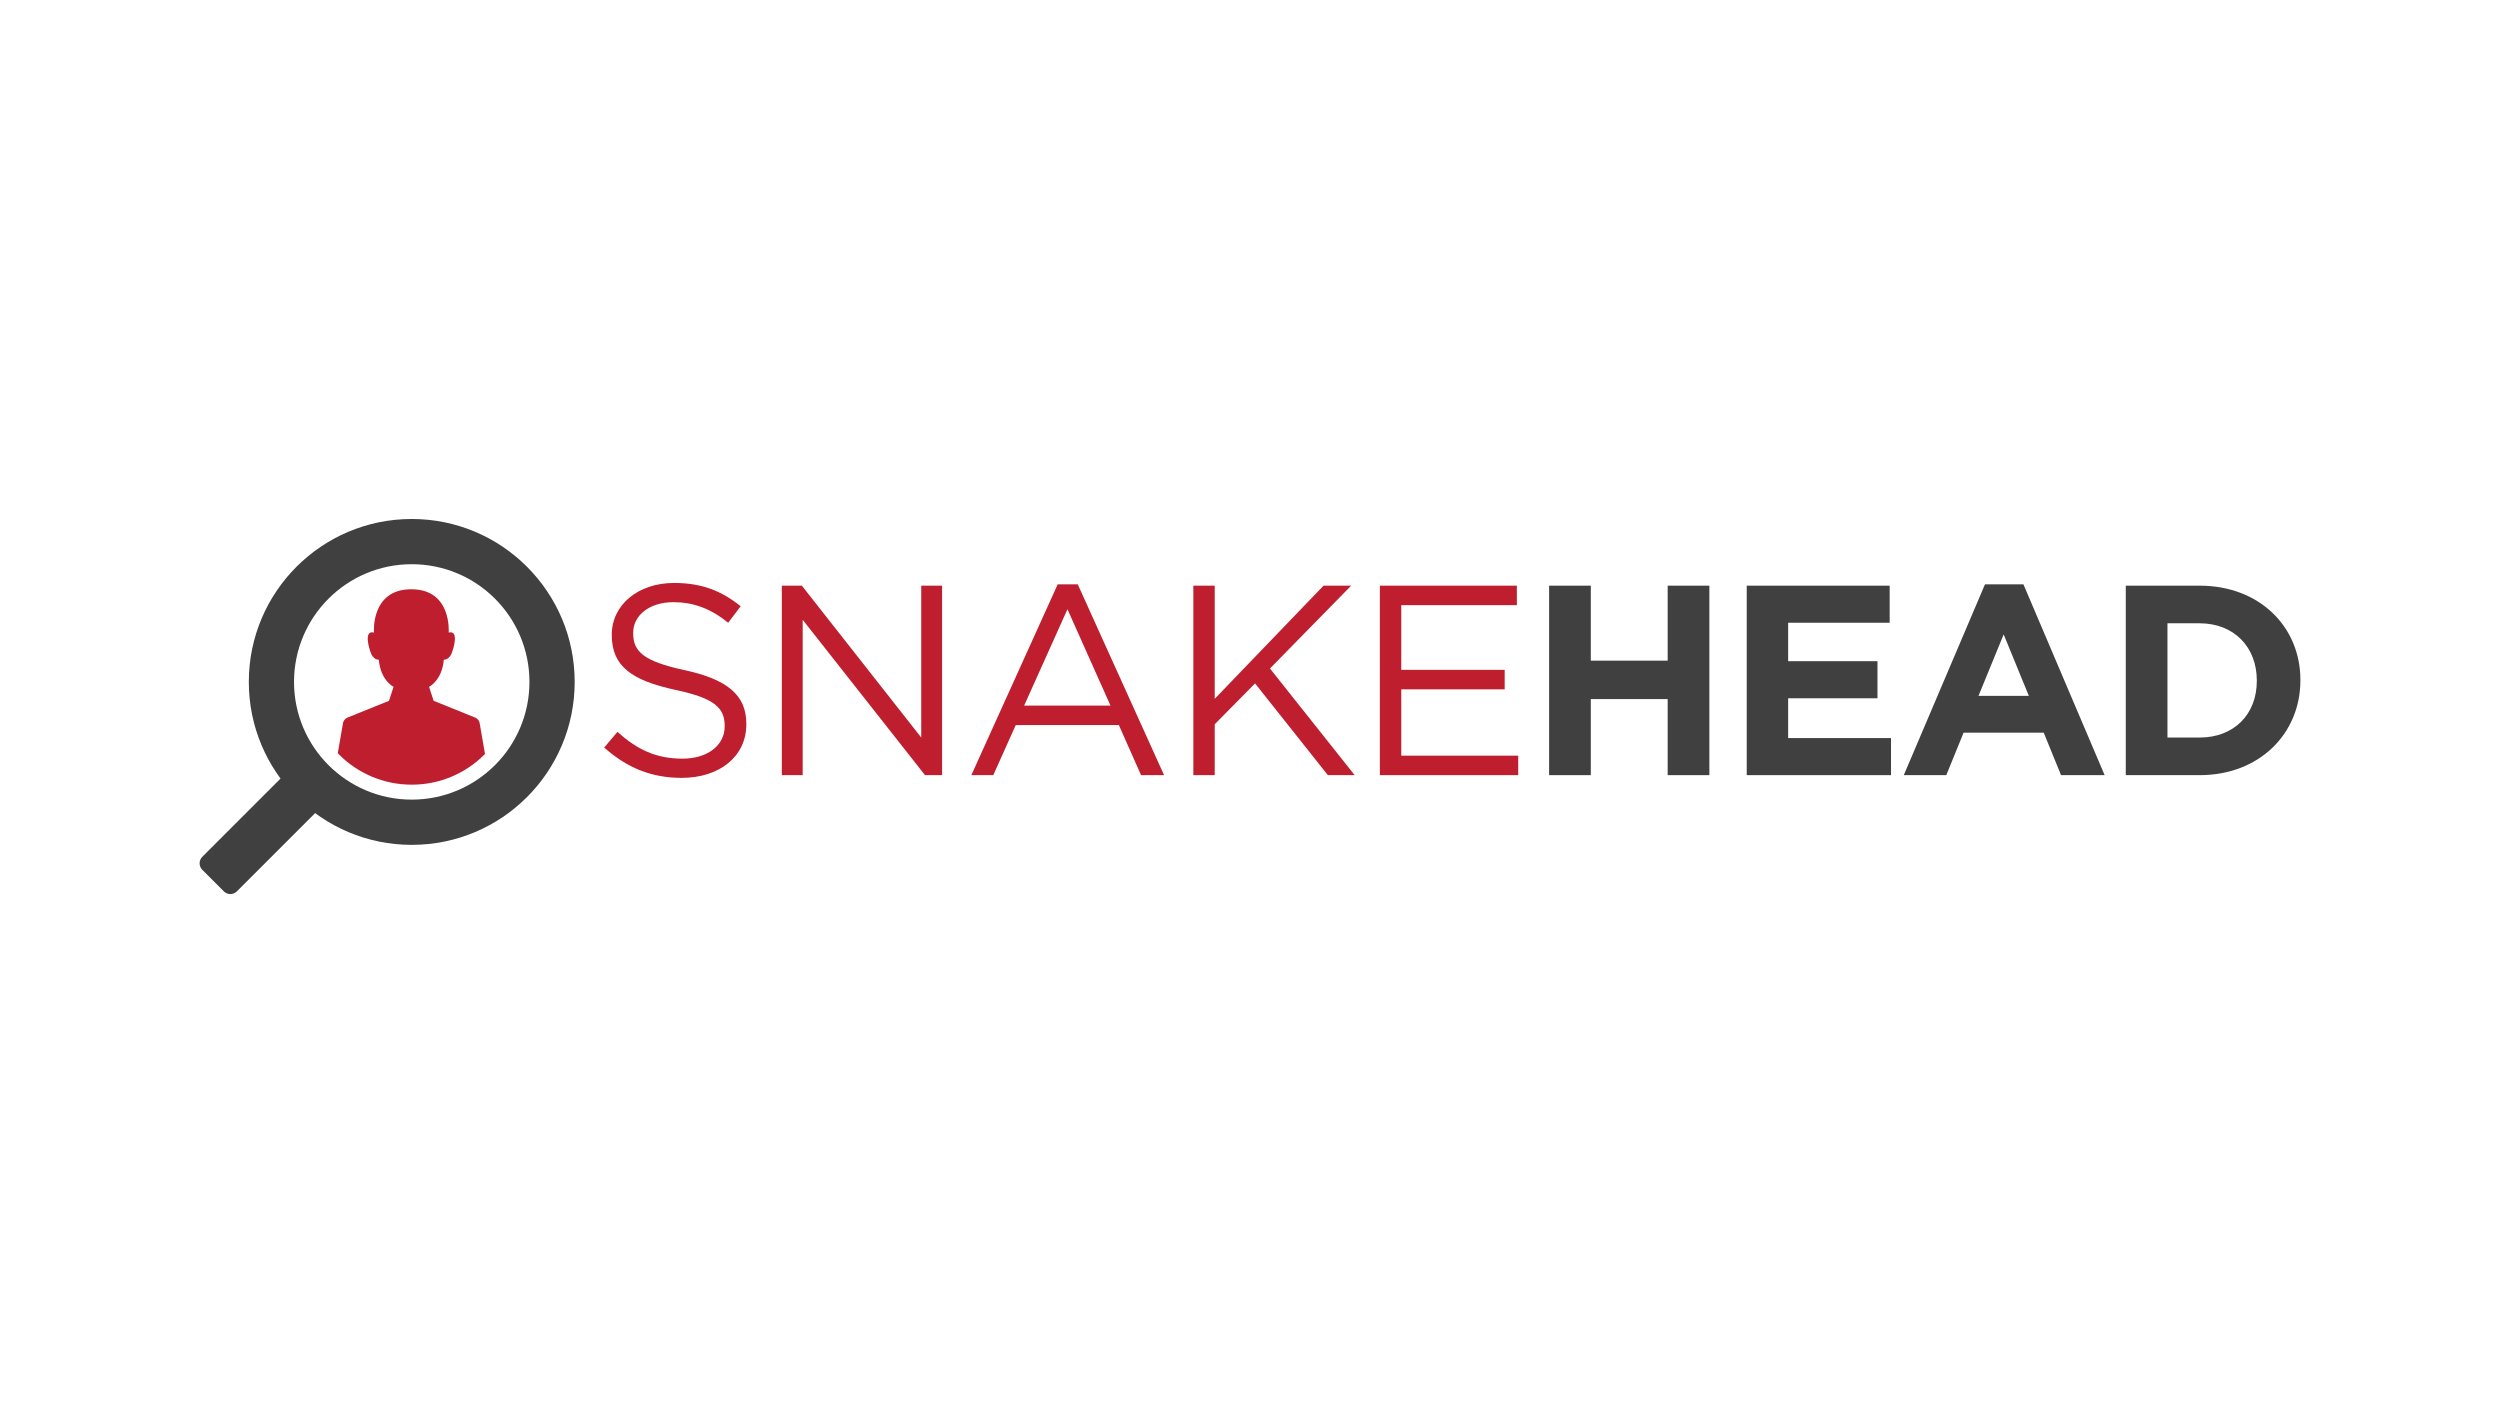<?xml version="1.0" encoding="utf-8"?>
<!-- Generator: Adobe Illustrator 15.0.0, SVG Export Plug-In . SVG Version: 6.00 Build 0)  -->
<!DOCTYPE svg PUBLIC "-//W3C//DTD SVG 1.1//EN" "http://www.w3.org/Graphics/SVG/1.1/DTD/svg11.dtd">
<svg version="1.1" id="Layer_1" xmlns="http://www.w3.org/2000/svg" xmlns:xlink="http://www.w3.org/1999/xlink" x="0px" y="0px"
	 width="230px" height="130px" viewBox="0 0 230 130" enable-background="new 0 0 230 130" xml:space="preserve">
<g>
	<g>
		<path fill="#BE1E2D" d="M55.587,68.774l1.221-1.445c1.818,1.645,3.562,2.467,5.978,2.467c2.34,0,3.885-1.246,3.885-2.965v-0.049
			c0-1.619-0.872-2.54-4.533-3.312c-4.01-0.872-5.853-2.167-5.853-5.032v-0.05c0-2.739,2.416-4.756,5.729-4.756
			c2.541,0,4.358,0.722,6.126,2.142l-1.146,1.519c-1.619-1.319-3.238-1.893-5.03-1.893c-2.267,0-3.711,1.246-3.711,2.815v0.05
			c0,1.644,0.896,2.565,4.732,3.387c3.885,0.847,5.678,2.265,5.678,4.93v0.05c0,2.988-2.49,4.932-5.952,4.932
			C59.946,71.563,57.68,70.643,55.587,68.774z"/>
		<path fill="#BE1E2D" d="M71.928,53.881h1.843l10.983,13.972V53.881h1.917v17.433h-1.569L73.846,57.02v14.295h-1.918V53.881z"/>
		<path fill="#BE1E2D" d="M97.309,53.757h1.843l7.944,17.558h-2.117l-2.042-4.606h-9.489l-2.067,4.606h-2.018L97.309,53.757z
			 M102.165,64.915l-3.959-8.867l-3.985,8.867H102.165z"/>
		<path fill="#BE1E2D" d="M109.788,53.881h1.967v10.411l10.012-10.411h2.54l-7.471,7.622l7.796,9.812h-2.467l-6.699-8.442
			l-3.711,3.759v4.683h-1.967V53.881z"/>
		<path fill="#BE1E2D" d="M126.948,53.881h12.603v1.793h-10.635v5.952h9.514v1.793h-9.514v6.102h10.76v1.793h-12.728V53.881z"/>
		<path fill="#404041" d="M142.518,53.881h3.836v6.899h7.071v-6.899h3.837v17.433h-3.837v-6.998h-7.071v6.998h-3.836V53.881z"/>
		<path fill="#404041" d="M160.699,53.881h13.15v3.412h-9.339v3.537h8.219v3.412h-8.219v3.661h9.464v3.411h-13.275V53.881z"/>
		<path fill="#404041" d="M182.619,53.757h3.536l7.472,17.558h-4.01l-1.594-3.909h-7.373l-1.593,3.909h-3.91L182.619,53.757z
			 M186.653,64.018l-2.315-5.653l-2.316,5.653H186.653z"/>
		<path fill="#404041" d="M195.571,53.881h6.799c5.481,0,9.266,3.761,9.266,8.667v0.05c0,4.906-3.784,8.716-9.266,8.716h-6.799
			V53.881z M199.406,57.343v10.511h2.964c3.14,0,5.257-2.118,5.257-5.206v-0.049c0-3.088-2.117-5.256-5.257-5.256H199.406z"/>
	</g>
	<g>
		<defs>
			<circle id="SVGID_1_" cx="37.881" cy="62.736" r="9.454"/>
		</defs>
		<clipPath id="SVGID_2_">
			<use xlink:href="#SVGID_1_"  overflow="visible"/>
		</clipPath>
		<path clip-path="url(#SVGID_2_)" fill="#BE1E2D" d="M37.844,78.875c0.095-0.002,3.97-5.715,7.218-6.96l-0.939-5.414
			c0,0-0.049-0.296-0.371-0.469l-3.858-1.558l-0.42-1.286c0,0,1.186-0.568,1.359-2.498c0,0,0.568,0.075,0.816-0.866
			c0,0,0.643-1.879-0.371-1.631c0,0,0.322-3.981-3.438-3.981c-3.758,0-3.437,3.981-3.437,3.981
			c-1.013-0.248-0.371,1.631-0.371,1.631c0.248,0.941,0.816,0.866,0.816,0.866c0.172,1.93,1.359,2.498,1.359,2.498l-0.419,1.286
			l-3.857,1.558c-0.322,0.173-0.371,0.469-0.371,0.469l-0.941,5.414c3.249,1.245,7.124,6.958,7.219,6.96l0,0h0.002
			C37.841,78.875,37.844,78.875,37.844,78.875L37.844,78.875z"/>
	</g>
	<g>
		<path fill="#404041" d="M52.871,62.736c-0.001-8.277-6.712-14.989-14.99-14.989c-8.279,0-14.99,6.711-14.99,14.991
			c0,8.278,6.71,14.99,14.99,14.989C46.159,77.728,52.87,71.016,52.871,62.736z M37.881,73.565
			c-5.982,0.001-10.831-4.848-10.831-10.83c0-5.979,4.85-10.827,10.83-10.828c5.981-0.001,10.831,4.849,10.829,10.83
			C48.709,68.717,43.861,73.565,37.881,73.565z"/>
		<path fill="#404041" d="M21.794,82.004c-0.334,0.333-0.871,0.332-1.203,0l-1.978-1.978c-0.333-0.331-0.333-0.871,0-1.203
			l7.63-7.629c0.333-0.332,0.871-0.332,1.202,0l1.979,1.977c0.332,0.333,0.332,0.871,0,1.203L21.794,82.004z"/>
	</g>
</g>
</svg>
